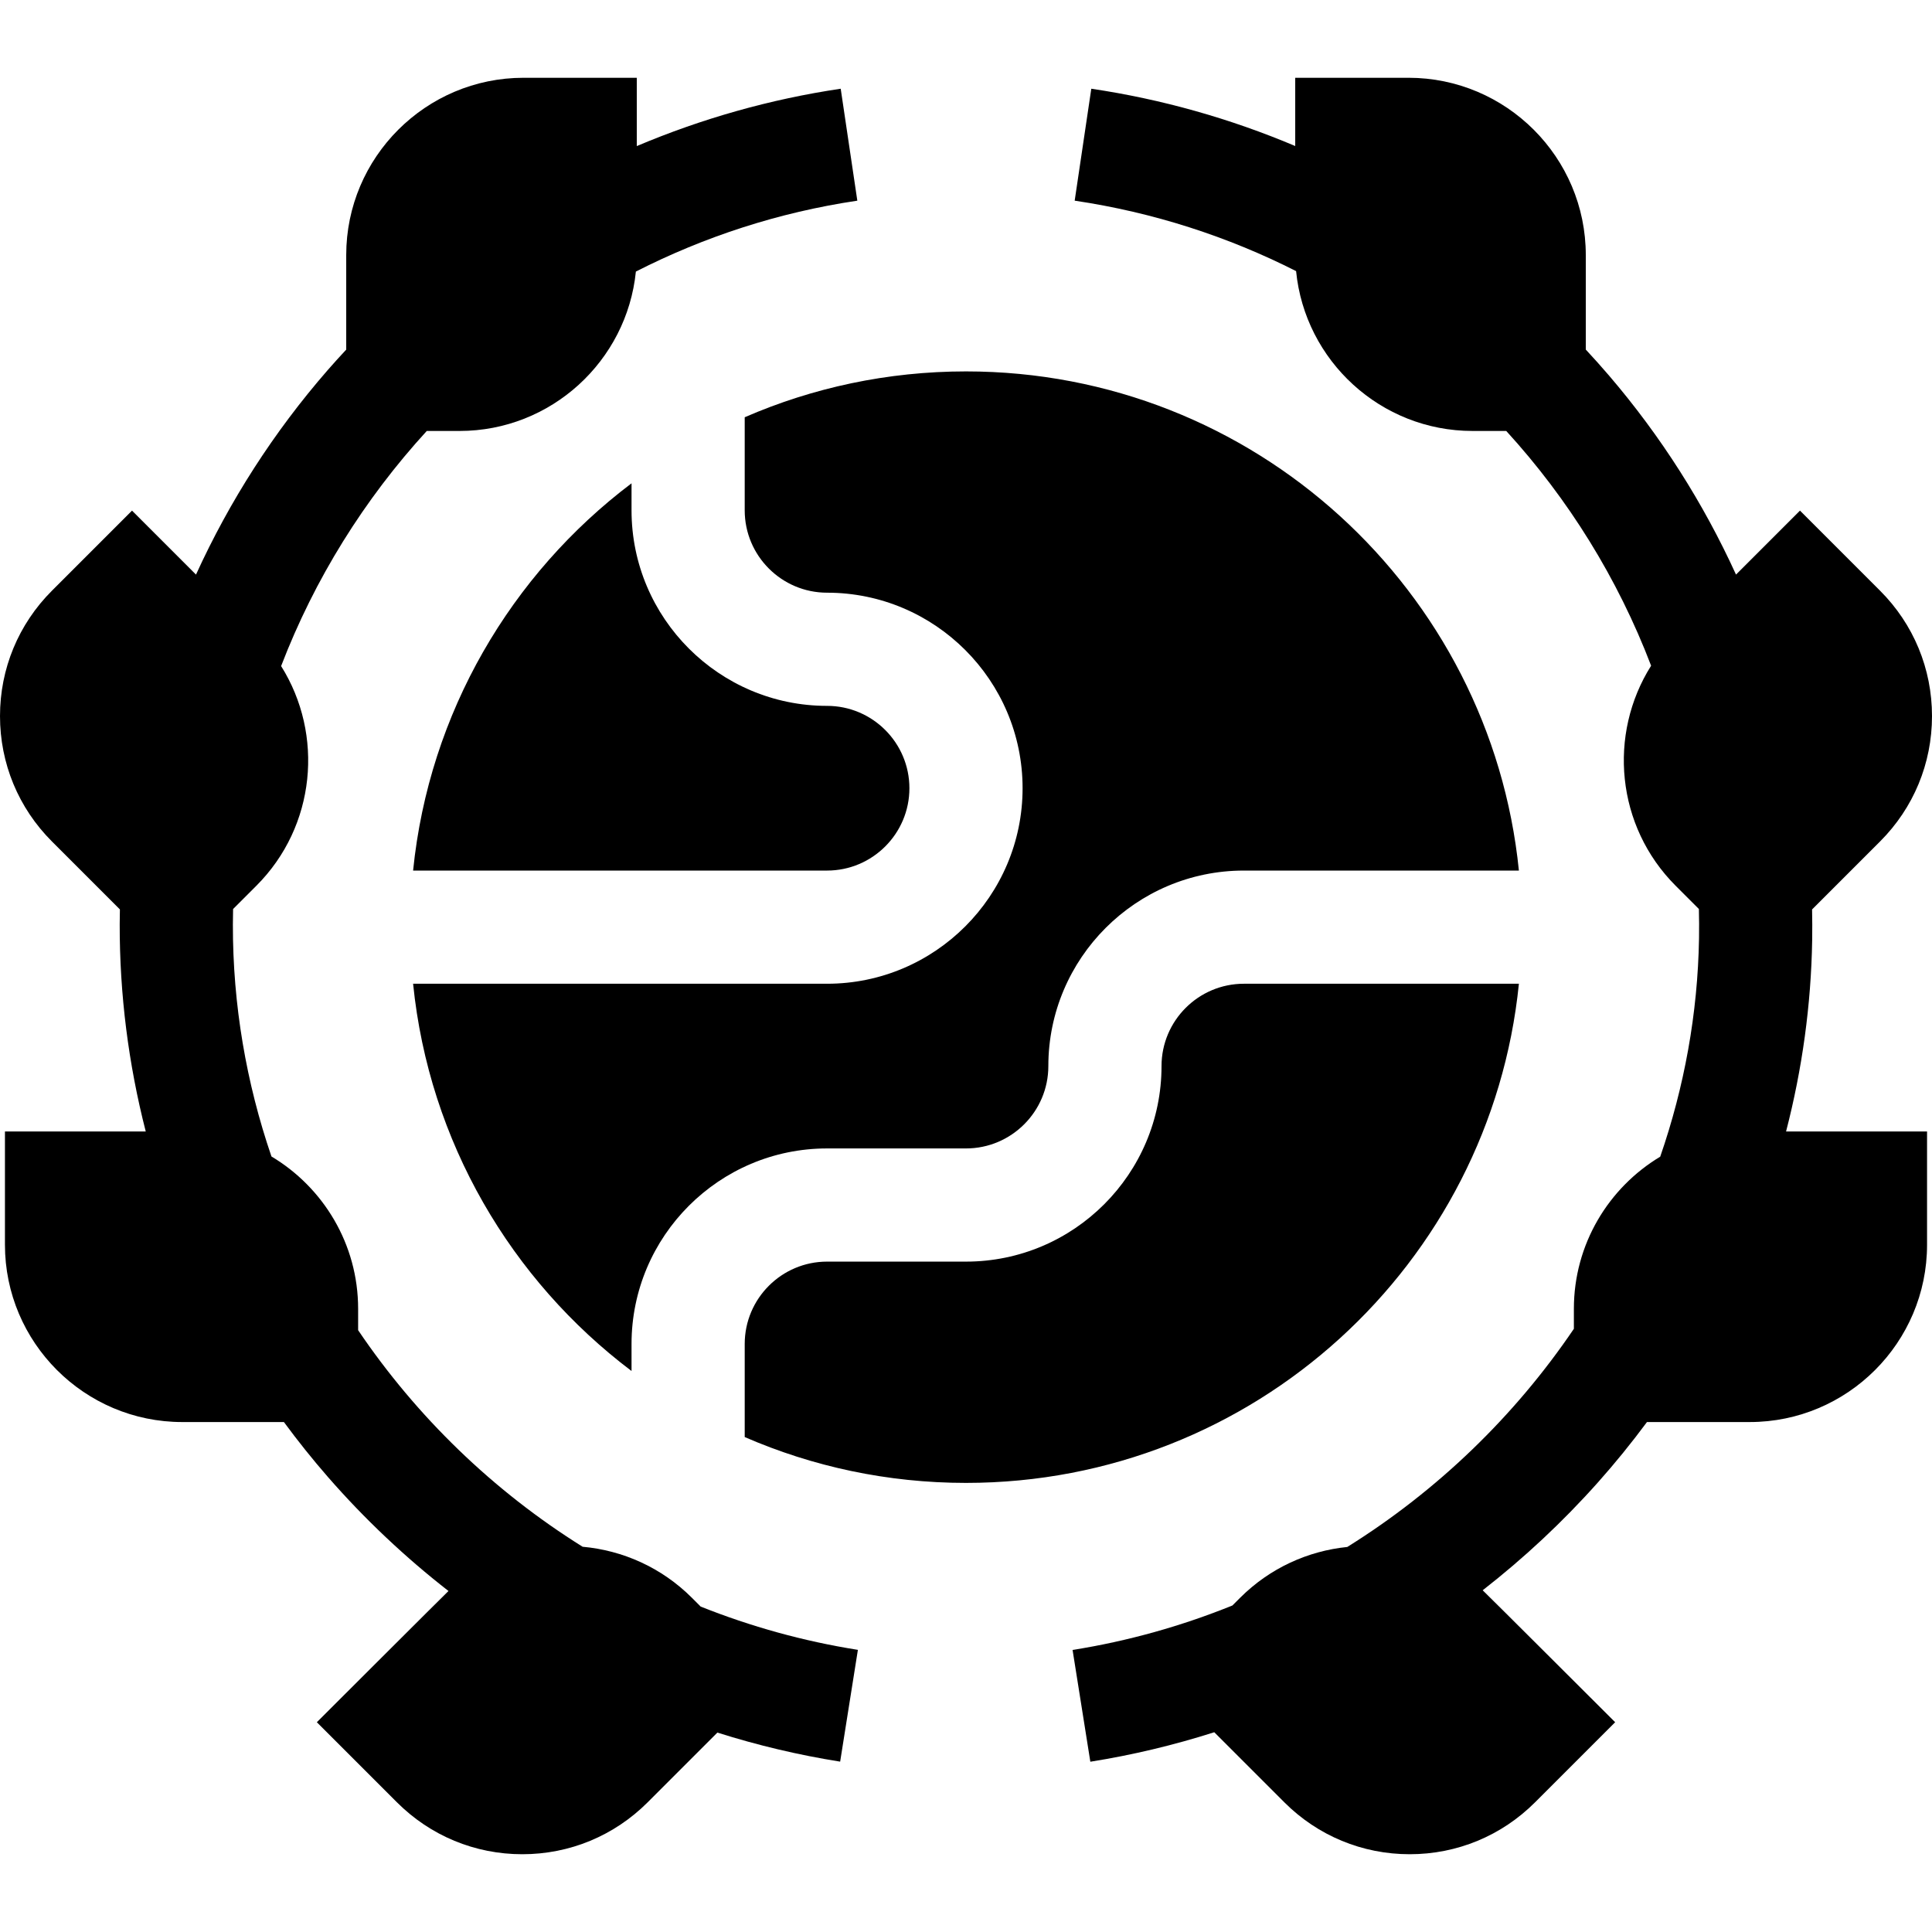 <svg xmlns="http://www.w3.org/2000/svg" id="Capa_1" height="512" viewBox="0 0 512.107 512.107" width="512"><g><path d="m167.398 363.405v-7.166c0-28.577 23.25-51.827 51.827-51.827h36.828c12.035 0 21.827-9.792 21.827-21.828 0-28.577 23.25-51.827 51.828-51.827h72.9c-7.515-74.311-70.262-132.31-146.555-132.31-20.848 0-40.68 4.34-58.655 12.152v24.676c0 12.035 9.792 21.827 21.827 21.827 28.578 0 51.828 23.25 51.828 51.827 0 28.578-23.25 51.828-51.828 51.828h-109.727c4.237 41.89 26.028 78.593 57.9 102.648z"></path><path d="m109.498 230.757h109.727c12.036 0 21.828-9.792 21.828-21.827 0-12.036-9.792-21.828-21.828-21.828-28.578 0-51.827-23.25-51.827-51.827v-7.166c-31.872 24.054-53.663 60.757-57.9 102.648z"></path><path d="m402.608 260.757h-72.9c-12.036 0-21.828 9.792-21.828 21.827 0 28.578-23.25 51.828-51.827 51.828h-36.828c-12.036 0-21.827 9.792-21.827 21.827v24.676c17.975 7.811 37.806 12.152 58.655 12.152 76.293-.001 139.04-57.999 146.555-132.31z"></path><path d="m183.417 423.537c-8.083-8.083-18.403-12.595-28.986-13.547-23.723-14.815-44.007-34.48-59.503-57.405v-5.667c0-17.142-9.229-32.164-22.974-40.375-6.666-19.474-10.264-40.189-10.225-61.515.003-1.362.024-2.721.055-4.078l6.17-6.169c15.781-15.782 17.959-40.081 6.56-58.23 8.869-23.107 22.058-44.243 38.608-62.318h8.666c24.313 0 44.373-18.557 46.762-42.252 18.089-9.222 37.826-15.691 58.698-18.79l-4.406-29.674c-18.695 2.776-36.843 7.925-54.053 15.203v-18.104h-30.017c-25.917 0-47.001 21.085-47.001 47.001v25.05c-1.661 1.785-3.304 3.589-4.91 5.433-14.299 16.412-26.012 34.692-34.91 54.206l-16.959-16.958-21.225 21.225c-8.878 8.876-13.767 20.68-13.767 33.234s4.889 24.358 13.767 33.234l18.013 18.014c-.025 1.304-.049 2.608-.051 3.915-.035 18.635 2.321 37.083 6.903 54.945h-37.321v30.017c0 25.917 21.085 47.002 47.001 47.002h26.941c3.686 5.003 7.581 9.88 11.701 14.602 9.71 11.129 20.416 21.221 31.923 30.183-.656.586-34.893 34.781-34.893 34.781l21.225 21.224c8.877 8.878 20.681 13.768 33.235 13.768s24.357-4.89 33.235-13.768v.001l18.477-18.477c10.607 3.358 21.479 5.946 32.54 7.701l4.701-29.629c-14.499-2.3-28.445-6.196-41.672-11.473z"></path><path d="m480.347 249.193c.045-2.716.027-5.426-.026-8.132l18.019-18.02-.001.001c8.878-8.877 13.768-20.681 13.768-33.235s-4.89-24.358-13.767-33.235l-21.226-21.225-16.958 16.958c-8.625-18.914-19.895-36.679-33.631-52.724-2.017-2.356-4.084-4.66-6.188-6.923v-25.041c0-25.916-21.085-47.001-47.002-47.001h-30.017v18.09c-17.199-7.27-35.344-12.411-54.053-15.189l-4.405 29.673c20.907 3.105 40.634 9.525 58.689 18.671 2.334 23.751 22.417 42.371 46.772 42.371h8.931c16.486 18.037 29.587 39.137 38.4 62.226-11.464 18.158-9.306 42.513 6.501 58.322l6.162 6.161c.06 2.576.08 5.16.037 7.756-.332 20.026-3.926 39.506-10.285 57.896-13.698 8.223-22.887 23.219-22.887 40.325v5.3c-15.639 23.093-36.142 42.914-60.061 57.827-10.387 1.059-20.487 5.552-28.428 13.492l-2.021 2.021c-13.452 5.442-27.637 9.445-42.367 11.785l4.707 29.629c11.156-1.772 22.135-4.396 32.85-7.817l18.568 18.569c8.878 8.877 20.682 13.767 33.235 13.767 12.555 0 24.358-4.89 33.234-13.767l21.226-21.225s-34.383-34.326-35.115-34.972c10.939-8.528 21.169-18.067 30.509-28.548 4.61-5.173 8.955-10.53 13.039-16.045h27.24c25.916 0 47.001-21.085 47.001-47.002v-30.017h-37.371c4.277-16.528 6.637-33.543 6.921-50.722z"></path></g></svg>